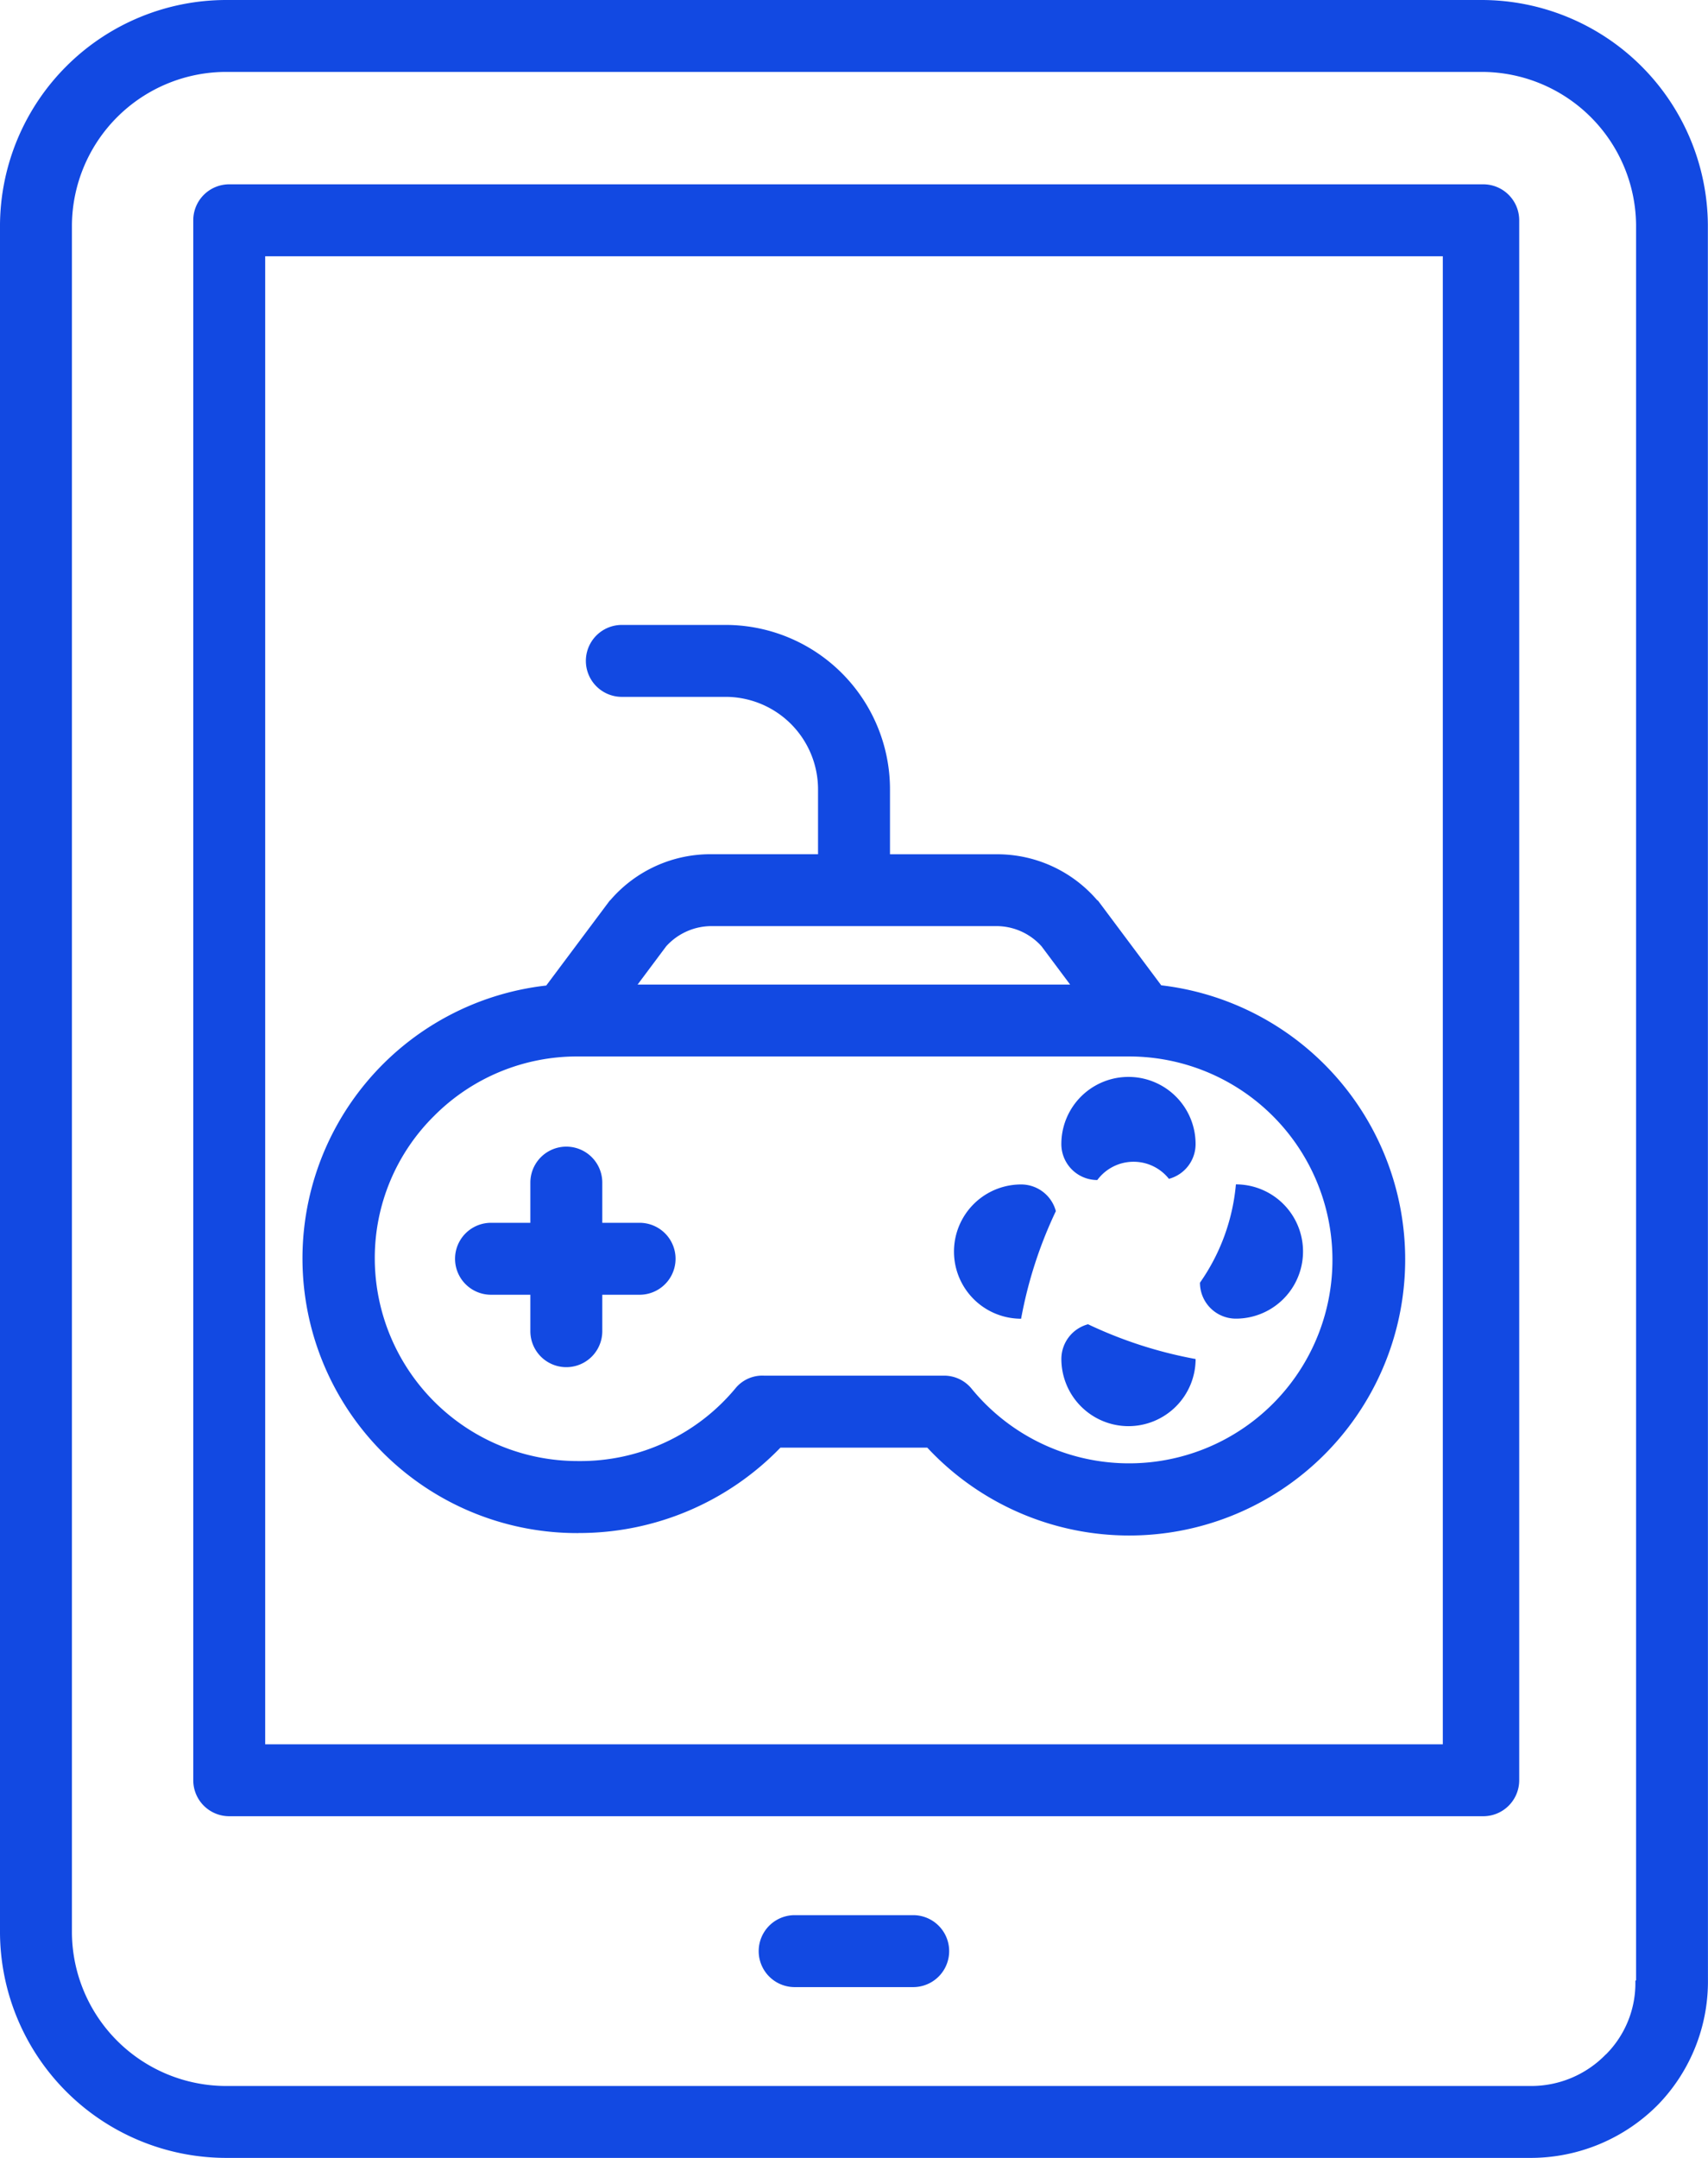 <svg xmlns="http://www.w3.org/2000/svg" width="62.905" height="79.459" viewBox="0 0 62.905 79.459">
  <g id="tablet_1_" data-name="tablet (1)" transform="translate(-66 -16)">
    <path id="Path_948" data-name="Path 948" d="M128.9,24.264A8.34,8.34,0,0,0,120.569,16H74.329A8.337,8.337,0,0,0,66,24.268V87.194a8.337,8.337,0,0,0,8.333,8.264h48.042a6.6,6.6,0,0,0,4.7-1.97,6.523,6.523,0,0,0,1.828-4.6Zm-3.756,67.381a3.825,3.825,0,0,1-2.774,1.165H74.336a5.686,5.686,0,0,1-5.687-5.62V24.272a5.687,5.687,0,0,1,5.684-5.624h46.232a5.689,5.689,0,0,1,5.691,5.62V88.909c0,.013-.026.023-.026.037A3.709,3.709,0,0,1,125.149,91.645Z" transform="translate(0 0)" fill="#1249e2"/>
    <path id="Path_949" data-name="Path 949" d="M157.834,58.324A1.324,1.324,0,0,0,156.51,57H110.324A1.324,1.324,0,0,0,109,58.324v57.442a1.324,1.324,0,0,0,1.324,1.324H156.51a1.324,1.324,0,0,0,1.324-1.324Zm-2.814,56.118H111.649V59.649H155.02Z" transform="translate(-35.882 -34.213)" fill="#1249e2"/>
    <path id="Path_950" data-name="Path 950" d="M240.5,442h-4.366a1.324,1.324,0,0,0,0,2.649H240.5a1.324,1.324,0,1,0,0-2.649Z" transform="translate(-140.867 -355.48)" fill="#1249e2"/>
    <path id="Path_951" data-name="Path 951" d="M143.509,188.438h.011a10.314,10.314,0,0,0,7.429-3.145h5.407a10.164,10.164,0,1,0,8.617-17.023l-2.316-3.1c-.019-.025-.038-.029-.058-.052a4.853,4.853,0,0,0-3.69-1.673h-3.926v-2.408A6.059,6.059,0,0,0,148.871,155h-3.764a1.324,1.324,0,0,0,0,2.649h3.764a3.408,3.408,0,0,1,3.462,3.386v2.408H148.4a4.858,4.858,0,0,0-3.7,1.672c-.02.024-.04.037-.059.063l-2.318,3.1a10.113,10.113,0,0,0,1.178,20.162Zm4.919-22.348H158.9a2.232,2.232,0,0,1,1.665.744l1.052,1.408H145.688l1.052-1.408A2.256,2.256,0,0,1,148.427,166.09ZM138.2,173.072a7.423,7.423,0,0,1,5.3-2.182H163.8a7.491,7.491,0,1,1-5.819,12.224,1.308,1.308,0,0,0-1.026-.471h-6.613a1.28,1.28,0,0,0-1.026.437,7.418,7.418,0,0,1-5.8,2.708h-.008a7.474,7.474,0,0,1-7.5-7.452A7.357,7.357,0,0,1,138.2,173.072Z" transform="translate(-56.205 -115.989)" fill="#1249e2"/>
    <path id="Path_952" data-name="Path 952" d="M168.569,276.51h1.449v1.342a1.324,1.324,0,0,0,2.649,0V276.51h1.374a1.324,1.324,0,1,0,0-2.649h-1.374v-1.48a1.324,1.324,0,1,0-2.649,0v1.48h-1.449a1.324,1.324,0,1,0,0,2.649Z" transform="translate(-84.485 -212.835)" fill="#1249e2"/>
    <path id="Path_953" data-name="Path 953" d="M303.456,259.345a1.662,1.662,0,0,1,2.638-.044,1.324,1.324,0,0,0,.982-1.281,2.472,2.472,0,1,0-4.944,0A1.324,1.324,0,0,0,303.456,259.345Z" transform="translate(-197.043 -199.894)" fill="#1249e2"/>
    <path id="Path_954" data-name="Path 954" d="M304.607,314.081a2.475,2.475,0,0,0,2.473-2.472,15.9,15.9,0,0,1-3.962-1.28,1.324,1.324,0,0,0-.982,1.28A2.475,2.475,0,0,0,304.607,314.081Z" transform="translate(-197.046 -245.567)" fill="#1249e2"/>
    <path id="Path_955" data-name="Path 955" d="M332.963,283.073a1.324,1.324,0,0,0,1.324,1.324,2.472,2.472,0,1,0,0-4.944,7.452,7.452,0,0,1-1.324,3.62Z" transform="translate(-222.769 -219.842)" fill="#1249e2"/>
    <path id="Path_956" data-name="Path 956" d="M280.7,284.4a15.876,15.876,0,0,1,1.28-3.962,1.324,1.324,0,0,0-1.28-.982,2.472,2.472,0,1,0,0,4.944Z" transform="translate(-177.093 -219.842)" fill="#1249e2"/>
  </g>
</svg>
